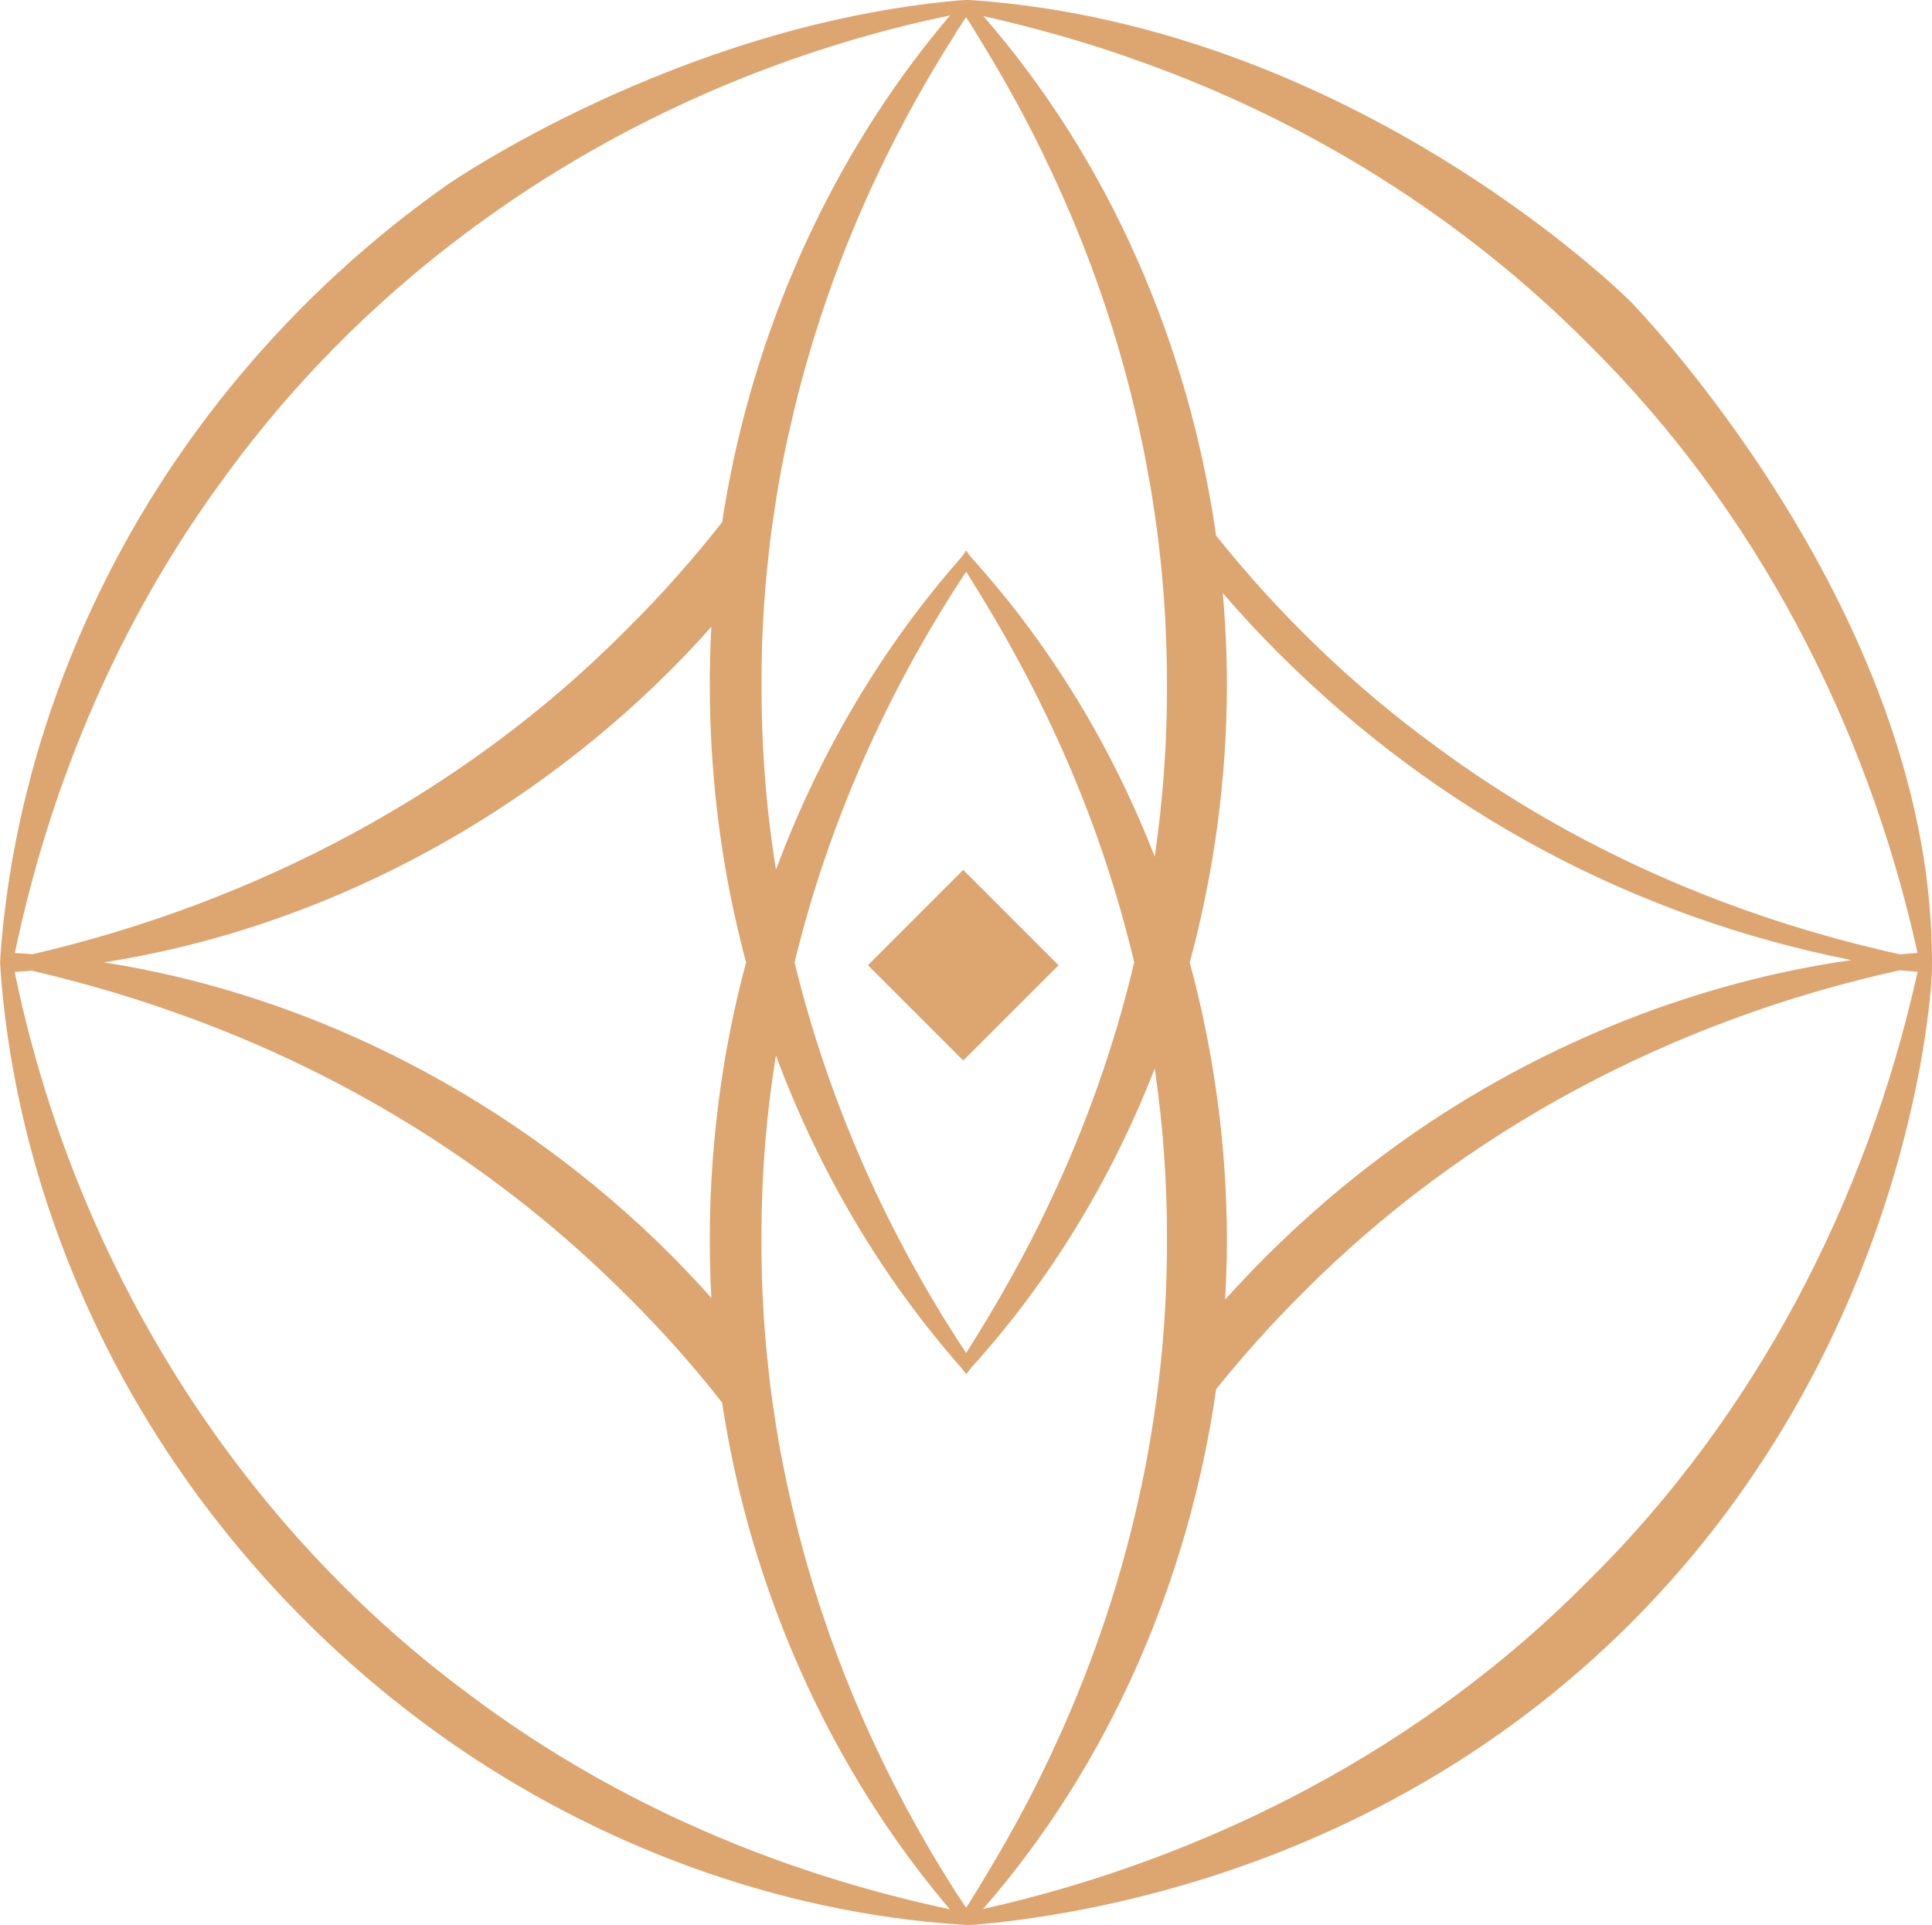 <svg xmlns="http://www.w3.org/2000/svg" id="Camada_2" data-name="Camada 2" viewBox="0 0 262.34 261.38"><defs><style>      .cls-1 {        fill: #dda570;      }    </style></defs><g id="Camada_1-2" data-name="Camada 1"><g><g><g><path class="cls-1" d="M131.19,74.77l-.64.86.62-.74.67.74-.66-.86Z"></path><path class="cls-1" d="M131.19,74.77l-.64.86.62-.74.67.74-.66-.86Z"></path></g><path class="cls-1" d="M.02,130.55s-.02.08-.02.13,0,.08.02.13c0-.05,0-.08.02-.13-.02-.05-.02-.08-.02-.13Z"></path></g><g><path class="cls-1" d="M.02,130.55v.26s0-.08.02-.13c-.02-.05-.02-.08-.02-.13Z"></path><path class="cls-1" d="M262.32,129.24c-.67-47.2-40.88-88.26-40.88-88.26,0,0-37.02-37.2-89.31-40.95-.46-.03-.95-.03-.95-.03,0,0-.46.02-.9.05C91.83,3.45,60.71,25.11,60.71,25.11c-20.7,14.57-37.66,34.58-48.28,57.59C5.61,97.38,1.33,113.25.1,129.24v.05c-.03.43-.07.84-.08,1.27,0,.05,0,.08.02.13-.02.05-.02.08-.02.13.02.43.05.84.08,1.27v.07c1.23,15.98,5.51,31.84,12.33,46.54,10.62,22.99,27.58,43,48.28,57.57,20.37,14.29,44.79,23.4,69.56,25.06.35.02.69.03,1.04.07.39-.02.81-.03,1.2-.05,12.55-1.13,54.53-6.54,88.93-40.95,38.97-38.99,40.88-87.85,40.88-88.24,0-.48.02-1,.02-1.58,0,0,0-.66-.02-1.33ZM129.86,4.31c.25-.35.46-.69.71-1.05.03-.07.08-.13.13-.21.15-.25.31-.48.48-.72.18.28.36.54.53.82.05.08.1.16.16.25.25.39.48.79.72,1.18.13.2.25.39.36.59,3.52,5.72,6.76,11.56,9.57,17.6,5.33,11.22,9.41,23.02,12.09,35.14.51,2.24.95,4.49,1.35,6.76.25,1.27.46,2.53.64,3.82.28,1.78.53,3.55.74,5.33v.02c.76,6.36,1.13,12.78,1.12,19.21.03,7.79-.54,15.57-1.66,23.29-5.8-14.92-14.18-28.79-24.95-40.68l-.67-.74-.62.74c-10.9,12.33-19.42,26.89-25.19,42.44-1.33-8.25-1.99-16.64-1.96-25.08-.03-5.8.28-11.58.92-17.32.21-2.09.48-4.18.81-6.25.18-1.25.38-2.5.59-3.75.46-2.63.99-5.25,1.6-7.84,4.21-18.62,11.76-36.46,22.05-52.72.16-.26.33-.54.49-.81ZM131.19,77.63c4.19,6.63,8.04,13.42,11.33,20.44,4.97,10.44,8.83,21.38,11.49,32.61-2.66,11.23-6.53,22.18-11.49,32.63-3.29,7.02-7.14,13.8-11.33,20.42-10.77-16.28-18.73-34.25-23.3-53.05,4.57-18.8,12.53-36.77,23.3-53.05ZM30.54,64.73C54.09,32.33,89.84,10.23,129.01,2.09c-10.29,12.1-18.37,26.21-23.88,41.28-3.27,8.91-5.64,18.14-7.07,27.53-3.96,5.05-8.24,9.87-12.79,14.39-21.95,22.23-50.47,37.23-80.84,44.28-.81-.07-1.61-.13-2.42-.16,4.93-23.43,14.37-45.52,28.53-64.68ZM96.59,176.25c-1.79-2.02-3.67-4-5.57-5.92-20.72-20.69-47.98-35.14-76.93-39.65,28.94-4.51,56.21-18.96,76.93-39.65,1.91-1.92,3.78-3.9,5.57-5.92-.59,11.07.07,22.2,1.96,33.1.74,4.19,1.66,8.35,2.76,12.48-1.1,4.11-2.02,8.27-2.76,12.46-1.89,10.9-2.55,22.04-1.96,33.09ZM64.66,230.78C32.18,207.15,10.06,171.25,1.99,131.97c.79-.03,1.58-.1,2.35-.16,6.81,1.61,13.48,3.52,19.96,5.87,22.86,8.12,43.87,21.21,60.96,38.41,4.57,4.52,8.85,9.32,12.79,14.36,1.43,9.41,3.78,18.65,7.07,27.58,5.51,15.06,13.57,29.14,23.86,41.23-23.3-4.95-45.27-14.37-64.33-28.47ZM132.59,256.8c-.25.39-.48.79-.72,1.18-.07.08-.12.16-.16.25-.16.28-.35.54-.53.82-.16-.25-.33-.48-.48-.72-.05-.08-.1-.15-.13-.21-.25-.36-.46-.71-.71-1.05-.15-.25-.3-.49-.46-.74-10.31-16.28-17.88-34.15-22.08-52.79-.61-2.6-1.13-5.21-1.6-7.84-.21-1.23-.41-2.48-.59-3.73-.33-2.07-.59-4.18-.81-6.27-.64-5.74-.95-11.51-.92-17.32-.03-8.42.62-16.81,1.96-25.06,5.77,15.54,14.29,30.09,25.19,42.43l.64.86.66-.86c10.77-11.87,19.14-25.75,24.95-40.67,1.12,7.7,1.69,15.47,1.66,23.27.02,6.43-.36,12.84-1.12,19.21-.21,1.79-.46,3.58-.74,5.38-.2,1.27-.39,2.53-.62,3.78-.39,2.22-.84,4.42-1.33,6.63-2.68,12.17-6.78,24.01-12.12,35.27-2.81,6-6.04,11.82-9.54,17.53-.12.21-.26.44-.39.66ZM215.69,214.63c-22.28,22.56-51.32,37.66-82.21,44.6,17.2-19.73,27.94-44.7,31.66-70.6,3.62-4.51,7.48-8.81,11.59-12.91,22.08-22.3,50.57-37.23,81.24-43.97.81.08,1.61.15,2.42.2-6.87,31.06-22.02,60.29-44.7,82.68ZM166.35,84.89c-.08-1.45-.18-2.91-.31-4.36,2.42,2.83,4.97,5.56,7.63,8.22,21.53,21.51,48.23,35.78,77.73,41.62-.69.1-1.38.2-2.07.31-20.8,3.31-40.95,11.68-58.2,23.78-9.04,6.36-17.38,13.78-24.78,22.02.16-2.71.25-5.43.25-8.14-.02-12.66-1.73-25.39-5.05-37.64,3.32-12.27,5.03-25,5.05-37.67,0-2.71-.08-5.43-.25-8.14ZM258.03,129.6c-22.79-5.02-44.27-14.36-62.95-28.17-11.28-8.21-21.31-17.89-29.95-28.7-3.7-25.88-14.42-50.83-31.61-70.55,7.22,1.64,14.32,3.63,21.2,6.13,22.86,8.12,43.87,21.21,60.96,38.41,22.68,22.41,37.84,51.62,44.7,82.68-.79.05-1.56.12-2.35.18Z"></path></g><rect class="cls-1" x="121.64" y="121.92" width="18.3" height="18.3" transform="translate(-54.37 130.87) rotate(-45)"></rect></g></g></svg>